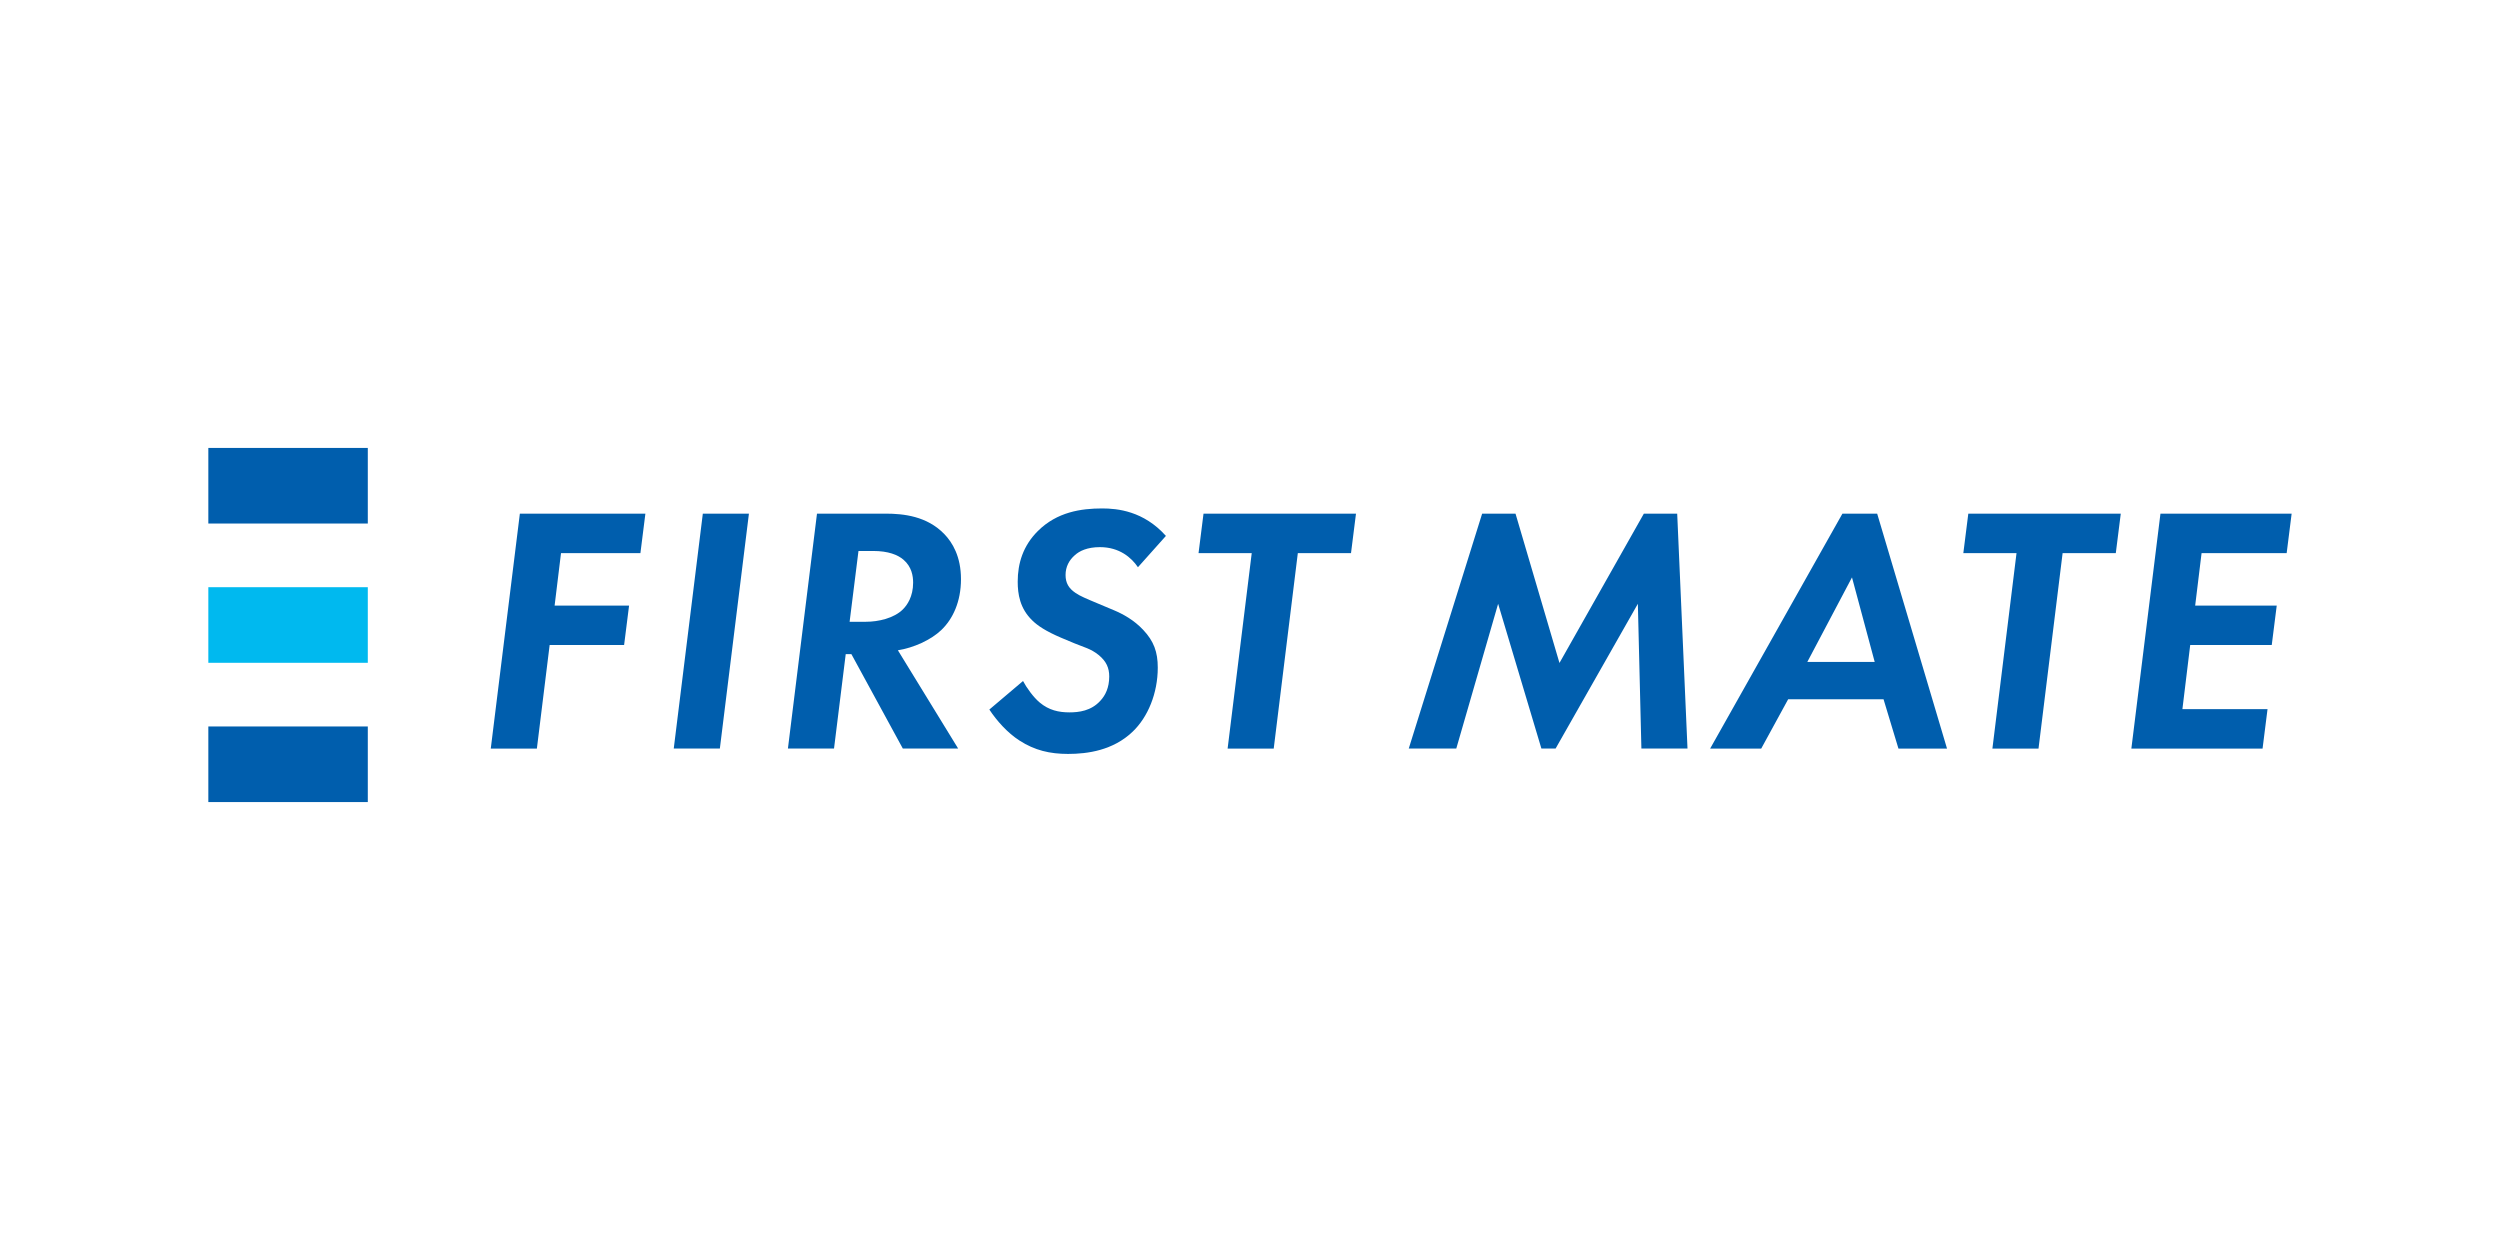 <svg width="240" height="120" viewBox="0 0 240 120" fill="none" xmlns="http://www.w3.org/2000/svg">
<g clip-path="url(#clip0_3688_10852)">
<path d="M35.309 43H20V50.259H35.309V43Z" fill="#005EAD"/>
<path d="M35.309 56.369H20V63.628H35.309V56.369Z" fill="#00B9EF"/>
<path d="M35.309 69.741H20V77H35.309V69.741Z" fill="#005EAD"/>
<path d="M61.483 53.099H53.857L53.243 58.135H60.391L59.914 61.922H52.766L51.54 71.864H47.114L49.906 49.312H61.957L61.48 53.099H61.483Z" fill="#005EAD"/>
<path d="M71.897 49.309L69.106 71.861H64.68L67.471 49.309H71.897Z" fill="#005EAD"/>
<path d="M85.003 49.309C86.74 49.309 88.986 49.546 90.654 51.27C91.437 52.08 92.254 53.433 92.254 55.598C92.254 57.764 91.471 59.419 90.383 60.467C89.363 61.448 87.694 62.19 86.197 62.427L91.983 71.861H86.671L81.734 62.798H81.189L80.066 71.861H75.64L78.431 49.309H85.003ZM81.566 59.69H83.131C84.323 59.69 85.82 59.351 86.671 58.506C87.08 58.101 87.66 57.288 87.66 55.935C87.66 55.293 87.523 54.414 86.74 53.738C86.194 53.264 85.277 52.893 83.811 52.893H82.414L81.563 59.69H81.566Z" fill="#005EAD"/>
<path d="M109.24 54.451C108.626 53.538 107.468 52.525 105.597 52.525C104.371 52.525 103.623 52.896 103.18 53.301C102.634 53.775 102.294 54.417 102.294 55.196C102.294 55.975 102.6 56.48 103.248 56.92C103.691 57.225 104.268 57.462 105.394 57.935L106.926 58.578C107.811 58.949 108.866 59.525 109.751 60.472C110.771 61.554 111.146 62.601 111.146 64.091C111.146 66.559 110.191 68.859 108.728 70.246C106.857 72.038 104.406 72.377 102.534 72.377C100.797 72.377 99.334 72.038 97.871 71.093C96.714 70.348 95.691 69.198 94.977 68.117L98.211 65.377C98.551 66.019 99.2 66.933 99.811 67.441C100.697 68.185 101.648 68.388 102.671 68.388C103.557 68.388 104.748 68.254 105.634 67.272C106.111 66.764 106.486 66.022 106.486 64.938C106.486 64.128 106.214 63.486 105.463 62.875C104.714 62.267 104.034 62.13 103.148 61.759L101.854 61.217C100.426 60.609 99.609 60.067 99.097 59.559C97.906 58.409 97.7 57.022 97.7 55.841C97.7 54.083 98.211 52.391 99.64 50.973C101.477 49.147 103.794 48.81 105.8 48.81C107.263 48.81 109.783 49.047 111.928 51.447L109.24 54.457V54.451Z" fill="#005EAD"/>
<path d="M124.591 53.099L122.277 71.864H117.851L120.166 53.099H115.06L115.537 49.312H130.174L129.697 53.099H124.591Z" fill="#005EAD"/>
<path d="M142.289 49.309H145.489L149.709 63.645L157.811 49.309H161.011L162 71.861H157.574L157.234 57.964L149.337 71.861H147.974L143.82 57.964L139.803 71.861H135.24L142.286 49.309H142.289Z" fill="#005EAD"/>
<path d="M180.82 67.13H171.663L169.077 71.864H164.174L176.871 49.312H180.209L186.914 71.864H182.251L180.82 67.13ZM179.971 63.545L177.791 55.43L173.503 63.545H179.971Z" fill="#005EAD"/>
<path d="M198.011 53.099L195.697 71.864H191.271L193.586 53.099H188.48L188.957 49.312H203.594L203.117 53.099H198.011Z" fill="#005EAD"/>
<path d="M219.523 53.099H211.351L210.737 58.135H218.566L218.088 61.922H210.26L209.511 68.077H217.683L217.206 71.864H204.611L207.403 49.312H219.997L219.52 53.099H219.523Z" fill="#005EAD"/>
</g>
<defs>
<clipPath id="clip0_3688_10852">
<rect width="200" height="34" fill="white" transform="translate(20 43)"/>
</clipPath>
</defs>
</svg>

